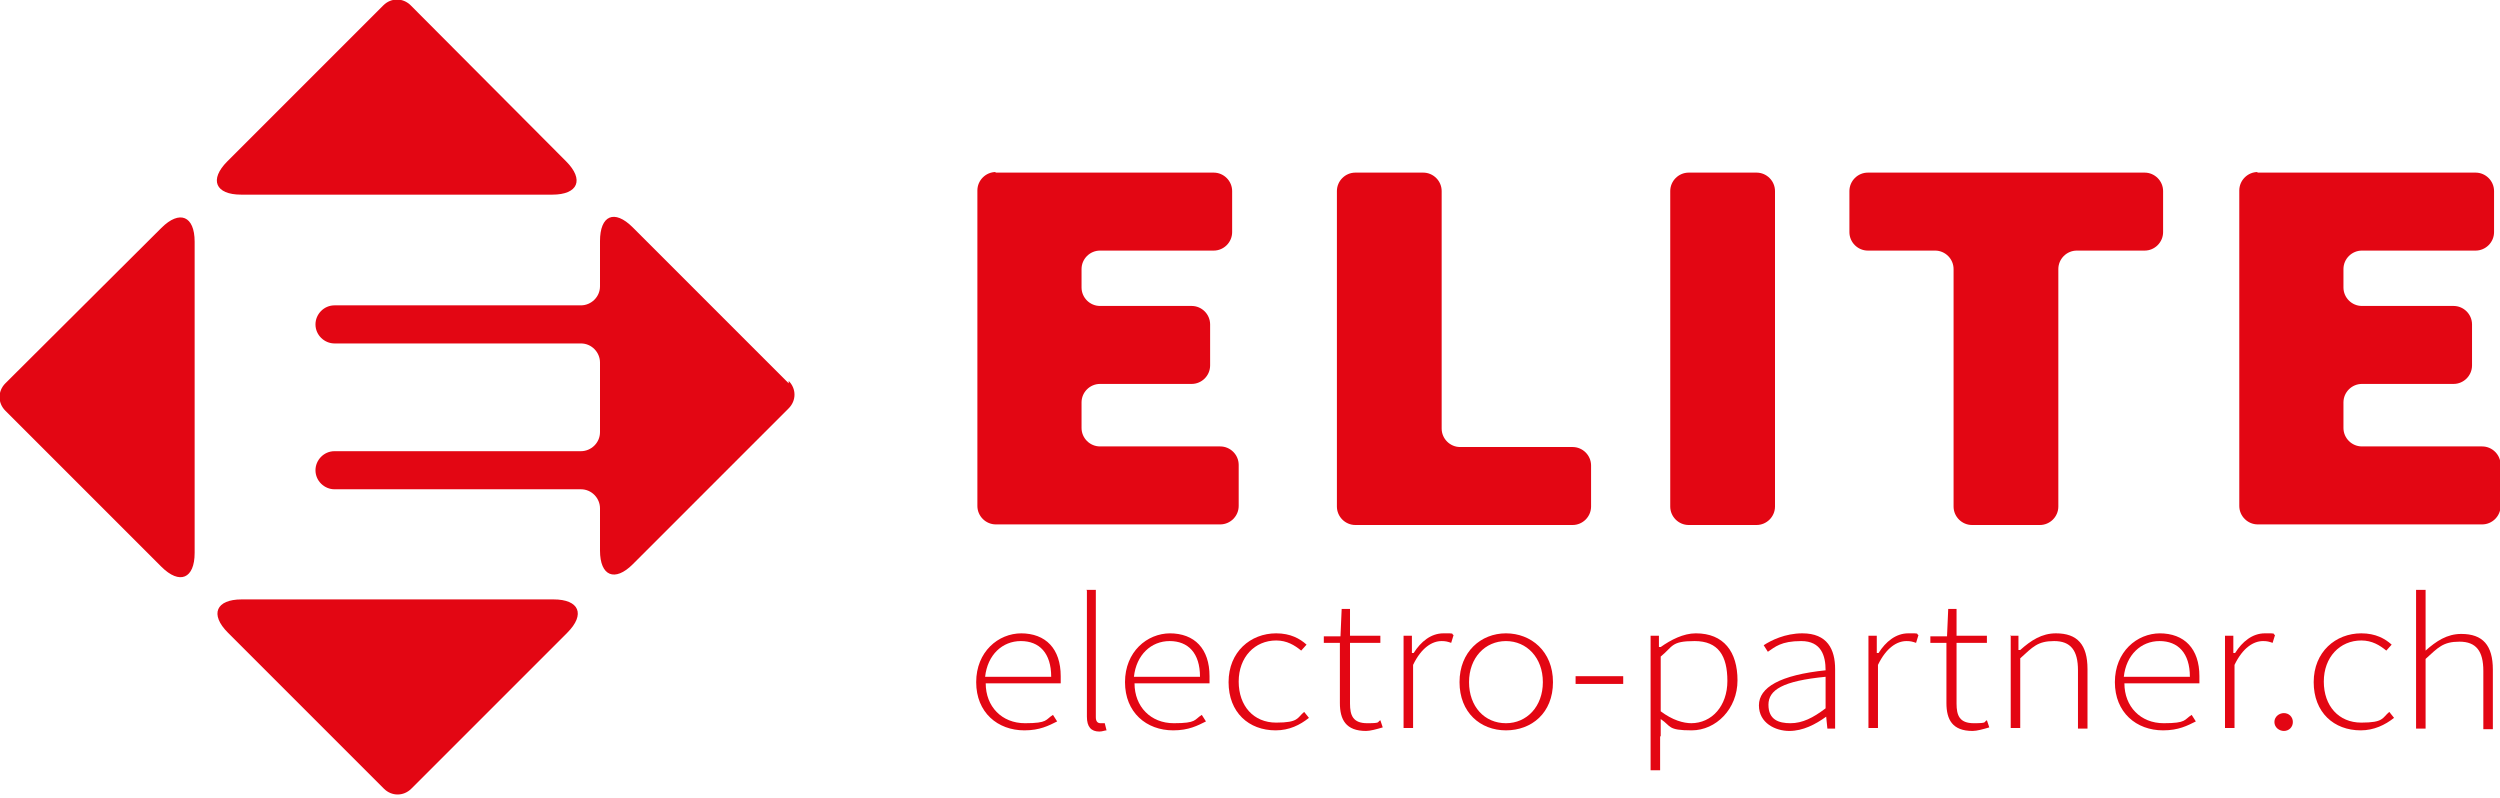 <?xml version="1.0" encoding="UTF-8"?>
<svg id="Ebene_1" data-name="Ebene 1" xmlns="http://www.w3.org/2000/svg" version="1.1" viewBox="0 0 420 134">
  <defs>
    <style>
      .cls-1 {
        fill: #e30613;
        stroke-width: 0px;
      }
    </style>
  </defs>
  <g>
    <path class="cls-1" d="M40.5,32.7h52.3c4.3,0,5.4-2.5,2.3-5.6L69,.9c-1.3-1.3-3.3-1.3-4.6,0l-26.2,26.2c-3.1,3.1-2,5.6,2.3,5.6Z"/>
    <path class="cls-1" d="M32.7,92.9v-52.3c0-4.3-2.5-5.4-5.6-2.3L.9,64.4c-1.3,1.3-1.3,3.3,0,4.6l26.2,26.2c3.1,3.1,5.6,2,5.6-2.3Z"/>
    <path class="cls-1" d="M92.9,100.7h-52.3c-4.3,0-5.4,2.5-2.3,5.6l26.2,26.2c1.3,1.3,3.3,1.3,4.6,0l26.2-26.2c3.1-3.1,2-5.6-2.3-5.6Z"/>
    <path class="cls-1" d="M132.5,64.4l-26.2-26.2c-3.1-3.1-5.5-2-5.5,2.3v7.6c0,1.8-1.5,3.2-3.2,3.2h-41.4c-1.8,0-3.2,1.5-3.2,3.2h0c0,1.8,1.5,3.2,3.2,3.2h41.4c1.8,0,3.2,1.5,3.2,3.2v11.7c0,1.8-1.5,3.2-3.2,3.2h-41.4c-1.8,0-3.2,1.5-3.2,3.2h0c0,1.8,1.5,3.2,3.2,3.2h41.4c1.8,0,3.2,1.5,3.2,3.2v7.1c0,4.3,2.5,5.3,5.5,2.3l26.2-26.2c1.3-1.3,1.3-3.3,0-4.6Z"/>
  </g>
  <g>
    <path class="cls-1" d="M167.2,29h36.7c1.7,0,3.1,1.4,3.1,3.1v6.9c0,1.7-1.4,3.1-3.1,3.1h-19.1c-1.7,0-3.1,1.4-3.1,3.1v3.1c0,1.7,1.4,3.1,3.1,3.1h15.4c1.7,0,3.1,1.4,3.1,3.1v6.9c0,1.7-1.4,3.1-3.1,3.1h-15.4c-1.7,0-3.1,1.4-3.1,3.1v4.3c0,1.7,1.4,3.1,3.1,3.1h20.2c1.7,0,3.1,1.4,3.1,3.1v6.9c0,1.7-1.4,3.1-3.1,3.1h-37.7c-1.7,0-3.1-1.4-3.1-3.1v-53c0-1.7,1.4-3.1,3.1-3.1Z"/>
    <path class="cls-1" d="M227.7,29h11.4c1.7,0,3.1,1.4,3.1,3.1v39.9c0,1.7,1.4,3.1,3.1,3.1h18.9c1.7,0,3.1,1.4,3.1,3.1v6.9c0,1.7-1.4,3.1-3.1,3.1h-36.5c-1.7,0-3.1-1.4-3.1-3.1v-53c0-1.7,1.4-3.1,3.1-3.1Z"/>
    <path class="cls-1" d="M283.7,29h11.4c1.7,0,3.1,1.4,3.1,3.1v53c0,1.7-1.4,3.1-3.1,3.1h-11.4c-1.7,0-3.1-1.4-3.1-3.1v-53c0-1.7,1.4-3.1,3.1-3.1Z"/>
    <path class="cls-1" d="M325.2,42.1h-11.4c-1.7,0-3.1-1.4-3.1-3.1v-6.9c0-1.7,1.4-3.1,3.1-3.1h46.5c1.7,0,3.1,1.4,3.1,3.1v6.9c0,1.7-1.4,3.1-3.1,3.1h-11.4c-1.7,0-3.1,1.4-3.1,3.1v39.9c0,1.7-1.4,3.1-3.1,3.1h-11.4c-1.7,0-3.1-1.4-3.1-3.1v-39.9c0-1.7-1.4-3.1-3.1-3.1Z"/>
    <path class="cls-1" d="M379.2,29h36.7c1.7,0,3.1,1.4,3.1,3.1v6.9c0,1.7-1.4,3.1-3.1,3.1h-19.1c-1.7,0-3.1,1.4-3.1,3.1v3.1c0,1.7,1.4,3.1,3.1,3.1h15.4c1.7,0,3.1,1.4,3.1,3.1v6.9c0,1.7-1.4,3.1-3.1,3.1h-15.4c-1.7,0-3.1,1.4-3.1,3.1v4.3c0,1.7,1.4,3.1,3.1,3.1h20.2c1.7,0,3.1,1.4,3.1,3.1v6.9c0,1.7-1.4,3.1-3.1,3.1h-37.7c-1.7,0-3.1-1.4-3.1-3.1v-53c0-1.7,1.4-3.1,3.1-3.1Z"/>
  </g>
  <g>
    <path class="cls-1" d="M171.5,106.4c4.2,0,6.7,2.6,6.7,7.2s0,.8,0,1.2h-12.6c0,3.9,2.7,6.7,6.6,6.7s3.4-.6,4.7-1.4l.7,1.1c-1.4.7-2.9,1.5-5.5,1.5-4.5,0-8.1-3-8.1-8.1s3.7-8.2,7.6-8.2ZM176.6,113.7c0-4-2-6-5.1-6s-5.6,2.3-6,6h11.1Z"/>
    <path class="cls-1" d="M182.5,99.1h1.6v21.4c0,.7.3,1,.8,1s.3,0,.7,0l.3,1.2c-.3,0-.7.2-1.2.2-1.4,0-2.1-.8-2.1-2.5v-21.2Z"/>
    <path class="cls-1" d="M196.5,106.4c4.2,0,6.7,2.6,6.7,7.2s0,.8,0,1.2h-12.6c0,3.9,2.7,6.7,6.6,6.7s3.4-.6,4.7-1.4l.7,1.1c-1.4.7-2.9,1.5-5.5,1.5-4.5,0-8.1-3-8.1-8.1s3.7-8.2,7.6-8.2ZM201.6,113.7c0-4-2-6-5.1-6s-5.6,2.3-6,6h11.1Z"/>
    <path class="cls-1" d="M214.4,106.4c2.4,0,4,.9,5.1,1.9l-.9,1c-1.1-.9-2.4-1.7-4.2-1.7-3.6,0-6.3,2.8-6.3,6.9s2.5,6.9,6.3,6.9,3.5-.8,4.7-1.8l.8,1c-1.5,1.2-3.3,2.1-5.6,2.1-4.5,0-7.9-3-7.9-8.1s3.7-8.2,8-8.2Z"/>
    <path class="cls-1" d="M225.1,108h-2.7v-1.1h2.8c0-.1.2-4.6.2-4.6h1.4v4.5h5.1v1.2h-5.1v10.2c0,2,.5,3.3,2.9,3.3s1.6-.2,2.2-.5l.4,1.2c-1,.3-2.1.6-2.8.6-3.4,0-4.4-1.9-4.4-4.7v-10Z"/>
    <path class="cls-1" d="M235.8,106.8h1.4v2.9h.3c1.2-1.9,2.9-3.3,5-3.3s1.2,0,1.7.3l-.4,1.3c-.6-.2-.9-.3-1.6-.3-1.6,0-3.4,1.1-4.8,4v10.6h-1.6v-15.6Z"/>
    <path class="cls-1" d="M253,106.4c4.2,0,7.9,3,7.9,8.2s-3.6,8.1-7.9,8.1-7.8-3-7.8-8.1,3.6-8.2,7.8-8.2ZM253,121.5c3.5,0,6.2-2.8,6.2-6.9s-2.7-6.9-6.2-6.9-6.2,2.8-6.2,6.9,2.6,6.9,6.2,6.9Z"/>
    <path class="cls-1" d="M264.7,113.6h8v1.3h-8v-1.3Z"/>
    <path class="cls-1" d="M278.9,123.7v5.7h-1.6v-22.6h1.4v1.9h.3c1.7-1.2,3.8-2.3,5.9-2.3,4.7,0,7,3.1,7,7.9s-3.6,8.4-7.7,8.4-3.4-.7-5.2-1.9v2.9ZM284.1,121.5c3.5,0,6.1-2.9,6.1-7.1s-1.5-6.7-5.5-6.7-3.6.9-5.7,2.6v9.2c2,1.5,3.8,2,5.2,2Z"/>
    <path class="cls-1" d="M306.7,112.6c0-2.4-.7-4.9-4.1-4.9s-4.4,1-5.6,1.8l-.7-1.1c1.2-.8,3.6-2,6.5-2,4.2,0,5.5,2.7,5.5,6v10h-1.3l-.2-2h0c-1.8,1.3-3.9,2.4-6.2,2.4s-5.1-1.3-5.1-4.3,3.5-5.1,11.3-5.9ZM300.8,121.5c2,0,3.8-.9,5.9-2.5v-5.3c-7.2.7-9.6,2.2-9.6,4.7s1.7,3.1,3.7,3.1Z"/>
    <path class="cls-1" d="M313.9,106.8h1.4v2.9h.3c1.2-1.9,2.9-3.3,5-3.3s1.2,0,1.7.3l-.4,1.3c-.6-.2-.9-.3-1.6-.3-1.6,0-3.4,1.1-4.8,4v10.6h-1.6v-15.6Z"/>
    <path class="cls-1" d="M327,108h-2.7v-1.1h2.8c0-.1.2-4.6.2-4.6h1.4v4.5h5.1v1.2h-5.1v10.2c0,2,.5,3.3,2.9,3.3s1.6-.2,2.2-.5l.4,1.2c-1,.3-2.1.6-2.8.6-3.4,0-4.4-1.9-4.4-4.7v-10Z"/>
    <path class="cls-1" d="M337.7,106.8h1.4v2.4h.3c1.8-1.6,3.6-2.8,6-2.8,3.6,0,5.3,1.9,5.3,6v10h-1.6v-9.8c0-3.3-1.2-4.9-4-4.9s-3.6,1-5.7,2.9v11.7h-1.6v-15.6Z"/>
    <path class="cls-1" d="M362.8,106.4c4.2,0,6.7,2.6,6.7,7.2s0,.8,0,1.2h-12.6c0,3.9,2.7,6.7,6.6,6.7s3.4-.6,4.7-1.4l.7,1.1c-1.4.7-2.9,1.5-5.5,1.5-4.5,0-8.1-3-8.1-8.1s3.7-8.2,7.6-8.2ZM367.9,113.7c0-4-2-6-5.1-6s-5.6,2.3-6,6h11.1Z"/>
    <path class="cls-1" d="M373.8,106.8h1.4v2.9h.3c1.2-1.9,2.9-3.3,5-3.3s1.2,0,1.7.3l-.4,1.3c-.6-.2-.9-.3-1.6-.3-1.6,0-3.4,1.1-4.8,4v10.6h-1.6v-15.6Z"/>
    <path class="cls-1" d="M383.7,119.8c.8,0,1.5.6,1.5,1.5s-.7,1.5-1.5,1.5-1.6-.6-1.6-1.5.8-1.5,1.6-1.5Z"/>
    <path class="cls-1" d="M396.7,106.4c2.4,0,4,.9,5.1,1.9l-.9,1c-1.1-.9-2.4-1.7-4.2-1.7-3.6,0-6.3,2.8-6.3,6.9s2.5,6.9,6.3,6.9,3.5-.8,4.7-1.8l.8,1c-1.5,1.2-3.4,2.1-5.6,2.1-4.5,0-7.9-3-7.9-8.1s3.7-8.2,8-8.2Z"/>
    <path class="cls-1" d="M405.9,99.1h1.6v10.2c1.8-1.6,3.6-2.8,6-2.8,3.6,0,5.3,1.9,5.3,6v10h-1.6v-9.8c0-3.3-1.2-4.9-4-4.9s-3.6,1-5.7,2.9v11.7h-1.6v-23.3Z"/>
  </g>
</svg>